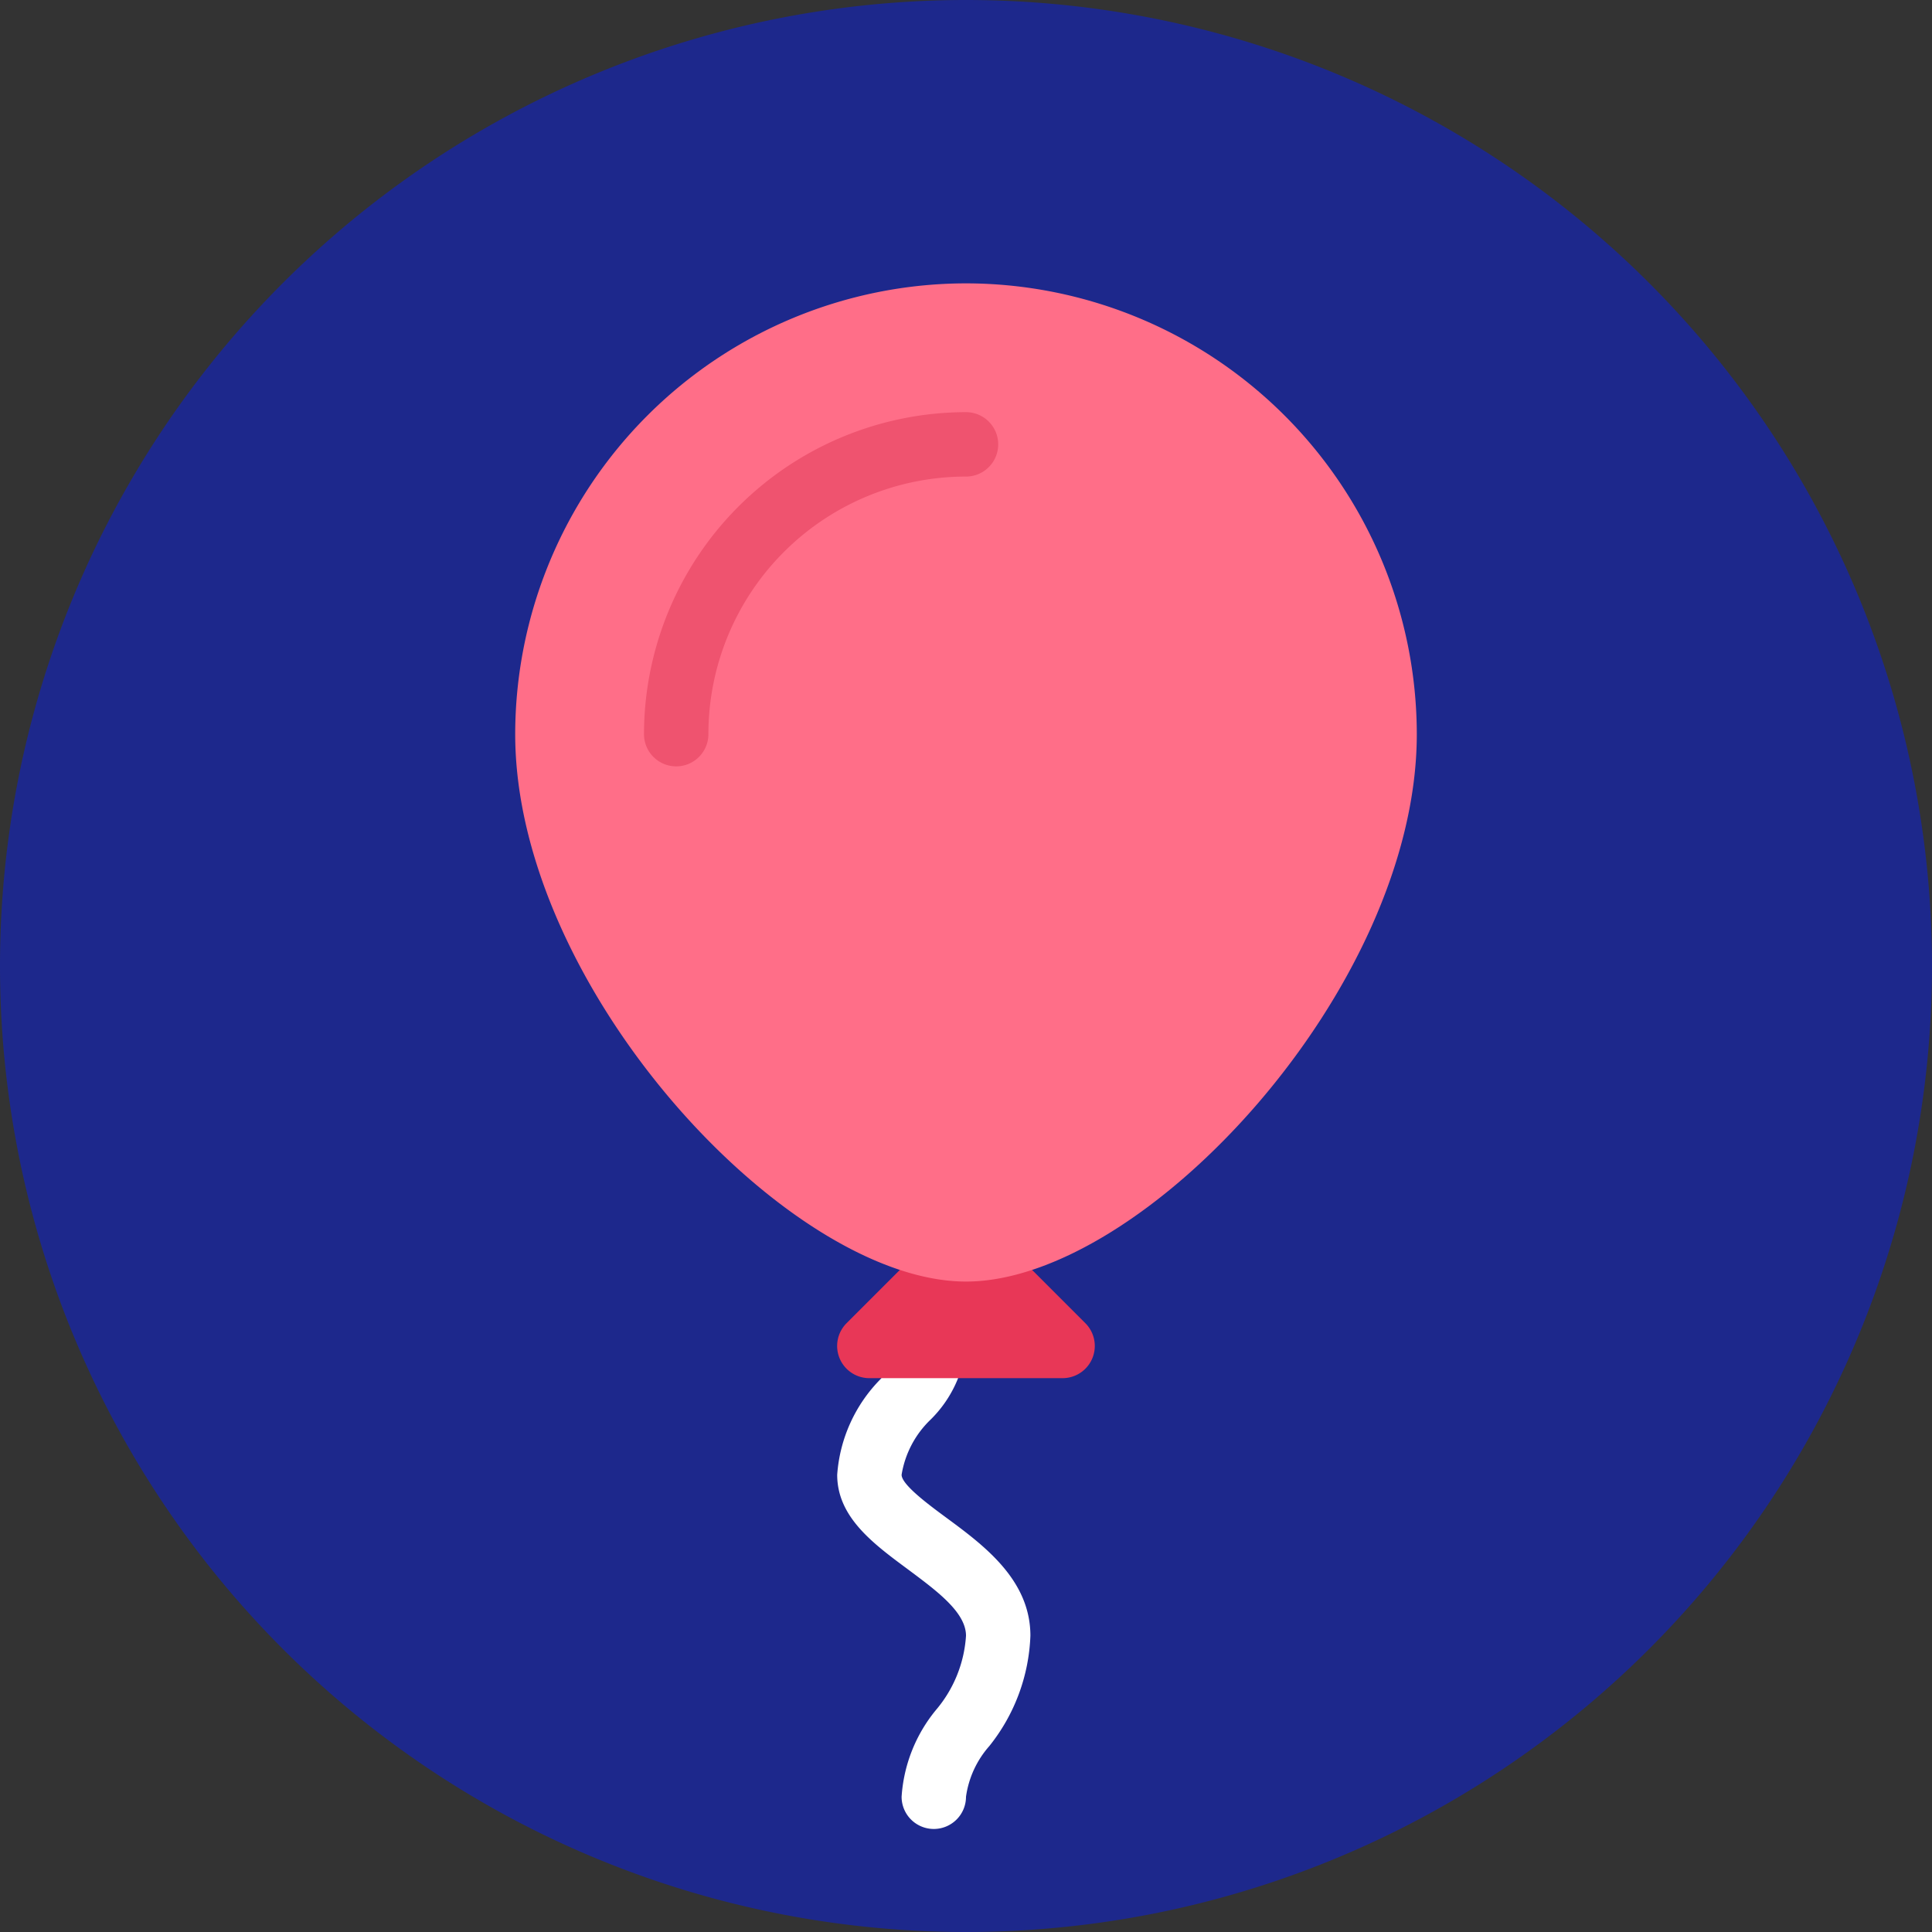 <svg xmlns="http://www.w3.org/2000/svg" width="150" height="150" viewBox="0 0 150 150">
  <rect x="0" y="0" width="150" height="150" fill="#333333" stroke="none"/>
  <g id="kids-icon" transform="translate(-373 -250)">
    <path id="Path_1560" data-name="Path 1560" d="M75,0A75,75,0,1,1,0,75,75,75,0,0,1,75,0Z" transform="translate(373 250)" fill="#1d288c"/>
    <g id="_004-balloon" data-name="004-balloon" transform="translate(413 272)">
      <path id="Path_1572" data-name="Path 1572" d="M220.832,381.334a2.5,2.5,0,0,1-2.5-2.5,11.815,11.815,0,0,1,2.67-6.74,9.858,9.858,0,0,0,2.33-5.76c0-1.83-2.29-3.5-4.5-5.15-2.7-2-5.5-4.055-5.5-7.35a11.739,11.739,0,0,1,3.37-7.43c.725-.9,1.63-2,1.63-2.57a2.5,2.5,0,0,1,5,0,9.37,9.37,0,0,1-2.74,5.71,7.615,7.615,0,0,0-2.26,4.29c0,.77,2.085,2.31,3.46,3.325,2.915,2.15,6.54,4.82,6.54,9.175a14.54,14.54,0,0,1-3.19,8.565,7.5,7.5,0,0,0-1.81,3.935A2.5,2.5,0,0,1,220.832,381.334Z" transform="translate(-188.332 -261.334)" fill="#fff"/>
      <path id="Path_1573" data-name="Path 1573" d="M232.6,317.557l-7.5-7.5a2.5,2.5,0,0,0-3.535,0l-7.5,7.5a2.5,2.5,0,0,0,1.765,4.27h15a2.5,2.5,0,0,0,1.77-4.27Z" transform="translate(-188.335 -236.827)" fill="#e83757"/>
      <path id="Path_1574" data-name="Path 1574" d="M141.667,0a35.04,35.04,0,0,0-35,35c0,19.705,21.18,42.5,35,42.5s35-22.8,35-42.5A35.04,35.04,0,0,0,141.667,0Z" transform="translate(-106.667)" fill="#ff6e88"/>
      <path id="Path_1575" data-name="Path 1575" d="M151.833,70.167a2.5,2.5,0,0,1-2.5-2.5,25.03,25.03,0,0,1,25-25,2.5,2.5,0,1,1,0,5,20,20,0,0,0-20,20A2.5,2.5,0,0,1,151.833,70.167Z" transform="translate(-139.333 -32.667)" fill="#ef536f"/>
    </g>
  </g>
</svg>
